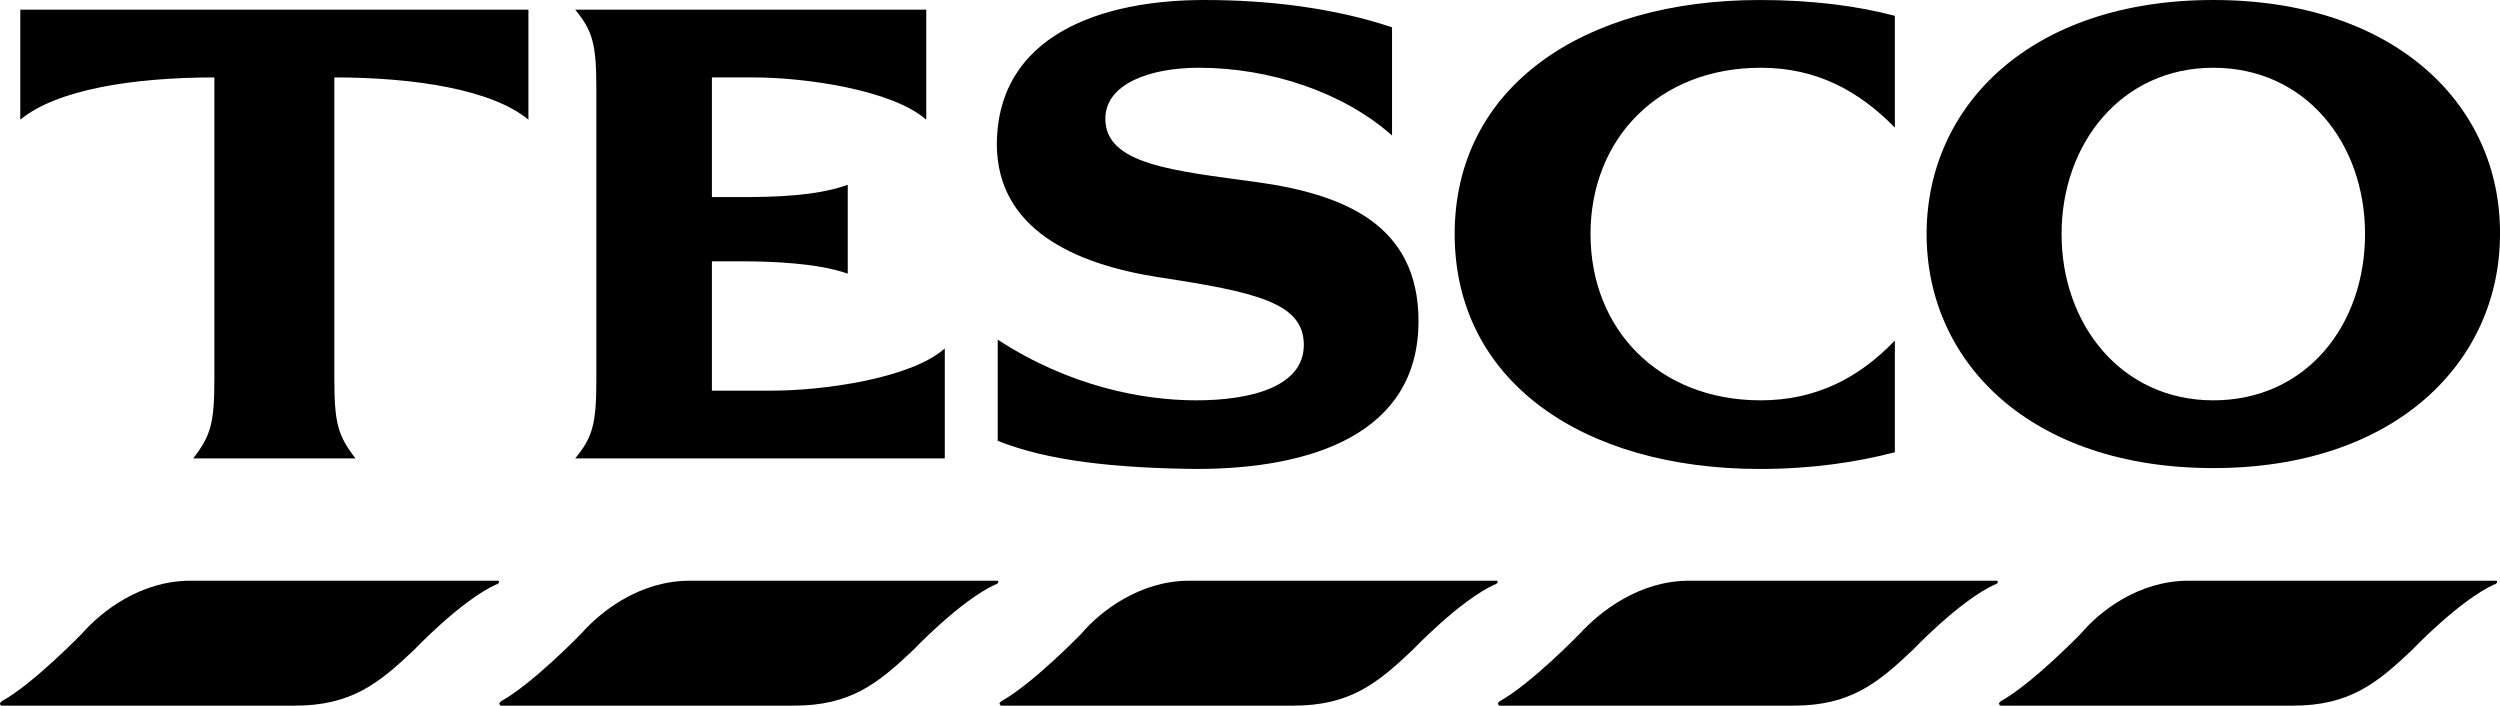 <svg width="248" height="70" viewBox="0 0 248 70" fill="none" xmlns="http://www.w3.org/2000/svg">
<g clip-path="url(#clip0_408_346)">
<path d="M2.014 0.96H52.419V11.87C48.831 8.903 41.218 7.681 33.167 7.681V37.531C33.167 41.983 33.517 43.205 35.267 45.474H19.165C20.916 43.205 21.266 41.983 21.266 37.531V7.681C13.127 7.681 5.602 8.903 2.014 11.87V0.96ZM76.571 38.753C81.734 38.753 90.398 37.531 93.723 34.564V45.474H57.057C58.807 43.379 59.157 41.983 59.157 37.706V8.728C59.157 4.451 58.807 3.055 57.057 0.96H91.885V11.87C88.472 8.903 79.897 7.681 74.734 7.681H70.621V19.551H73.596C76.571 19.551 81.034 19.464 84.097 18.329V27.145C81.122 26.097 76.571 25.923 73.596 25.923H70.621V38.753H76.571ZM124.701 18.067C133.452 19.289 140.715 22.344 140.715 31.858C140.715 43.03 130.127 46.521 118.663 46.521C110.7 46.434 103.961 45.736 98.973 43.728V33.691C106.062 38.317 113.325 39.713 118.663 39.713C124.001 39.713 129.339 38.404 129.339 34.215C129.339 30.025 124.614 28.978 114.9 27.494C106.499 26.184 98.973 22.693 98.886 14.402C98.886 3.404 109.387 0 119.451 0C125.926 0 132.314 0.786 138.09 2.706V13.441C133.277 9.165 126.014 6.721 118.925 6.721C114.112 6.721 109.65 8.292 109.65 11.783C109.65 16.322 116.388 16.933 124.701 18.067ZM174.581 0C179.832 0 184.382 0.611 187.97 1.571V12.656C184.382 8.99 180.182 6.721 174.669 6.721C164.518 6.721 157.779 13.79 157.779 23.217C157.779 32.643 164.518 39.713 174.669 39.713C180.182 39.713 184.47 37.444 187.97 33.778V44.863C184.295 45.823 179.832 46.521 174.581 46.521C156.992 46.521 144.303 37.793 144.303 23.217C144.303 8.641 156.992 0 174.581 0Z" fill="black"/>
<path d="M219.56 0C201.445 0 191.119 10.474 191.119 23.217C191.119 35.96 201.445 46.434 219.56 46.434C237.674 46.434 248 35.873 248 23.217C248.087 10.474 237.674 0 219.56 0ZM219.56 39.713C210.459 39.713 204.508 32.207 204.508 23.217C204.508 14.227 210.459 6.721 219.56 6.721C228.66 6.721 234.611 14.14 234.611 23.217C234.611 32.294 228.748 39.713 219.56 39.713Z" fill="black"/>
<path d="M217.109 57.606H247.65C247.737 57.694 247.737 57.781 247.65 57.868C247.65 57.868 247.562 57.868 247.562 57.956H247.475C243.975 59.527 239.249 64.502 239.249 64.502C235.749 67.818 233.036 70.001 227.435 70.001H198.47C198.382 70.001 198.382 69.913 198.295 69.826C198.295 69.768 198.324 69.71 198.382 69.651L198.47 69.564C201.62 67.818 206.433 62.843 206.433 62.843C208.271 60.661 212.121 57.606 217.109 57.606Z" fill="black"/>
<path d="M167.579 57.606H198.12C198.207 57.694 198.207 57.781 198.12 57.868C198.12 57.868 198.032 57.868 198.032 57.956H197.945C194.444 59.527 189.719 64.502 189.719 64.502C186.219 67.818 183.506 70.001 177.905 70.001H148.765C148.677 70.001 148.677 69.913 148.59 69.826C148.59 69.768 148.619 69.71 148.677 69.651L148.765 69.564C151.915 67.818 156.728 62.843 156.728 62.843C158.741 60.661 162.591 57.606 167.579 57.606Z" fill="black"/>
<path d="M117.963 57.606H148.503C148.591 57.694 148.591 57.781 148.503 57.868C148.503 57.868 148.416 57.868 148.416 57.956H148.328C144.828 59.527 140.103 64.502 140.103 64.502C136.602 67.818 133.889 70.001 128.289 70.001H99.323C99.236 70.001 99.236 69.913 99.148 69.826C99.148 69.768 99.178 69.71 99.236 69.651L99.323 69.564C102.474 67.818 107.287 62.843 107.287 62.843C109.124 60.661 113.062 57.606 117.963 57.606Z" fill="black"/>
<path d="M68.431 57.606H98.972C99.059 57.694 99.059 57.781 98.972 57.868C98.972 57.868 98.884 57.868 98.884 57.956H98.797C95.296 59.527 90.571 64.502 90.571 64.502C87.071 67.818 84.358 70.001 78.757 70.001H49.704C49.617 70.001 49.617 69.913 49.529 69.826C49.529 69.768 49.559 69.71 49.617 69.651L49.704 69.564C52.855 67.818 57.668 62.843 57.668 62.843C59.593 60.661 63.443 57.606 68.431 57.606Z" fill="black"/>
<path d="M18.902 57.606H49.443C49.53 57.694 49.53 57.781 49.443 57.868C49.443 57.868 49.355 57.868 49.355 57.956H49.267C45.767 59.527 41.042 64.502 41.042 64.502C37.541 67.818 34.828 70.001 29.228 70.001H0.175C0.088 70.001 0 69.913 0 69.826C0 69.739 0 69.739 0.088 69.651L0.175 69.564C3.325 67.818 8.138 62.843 8.138 62.843C10.063 60.661 13.914 57.606 18.902 57.606Z" fill="black"/>
</g>
<defs>
<clipPath id="clip0_408_346">
<rect width="248" height="70" fill="white"/>
</clipPath>
</defs>
</svg>
